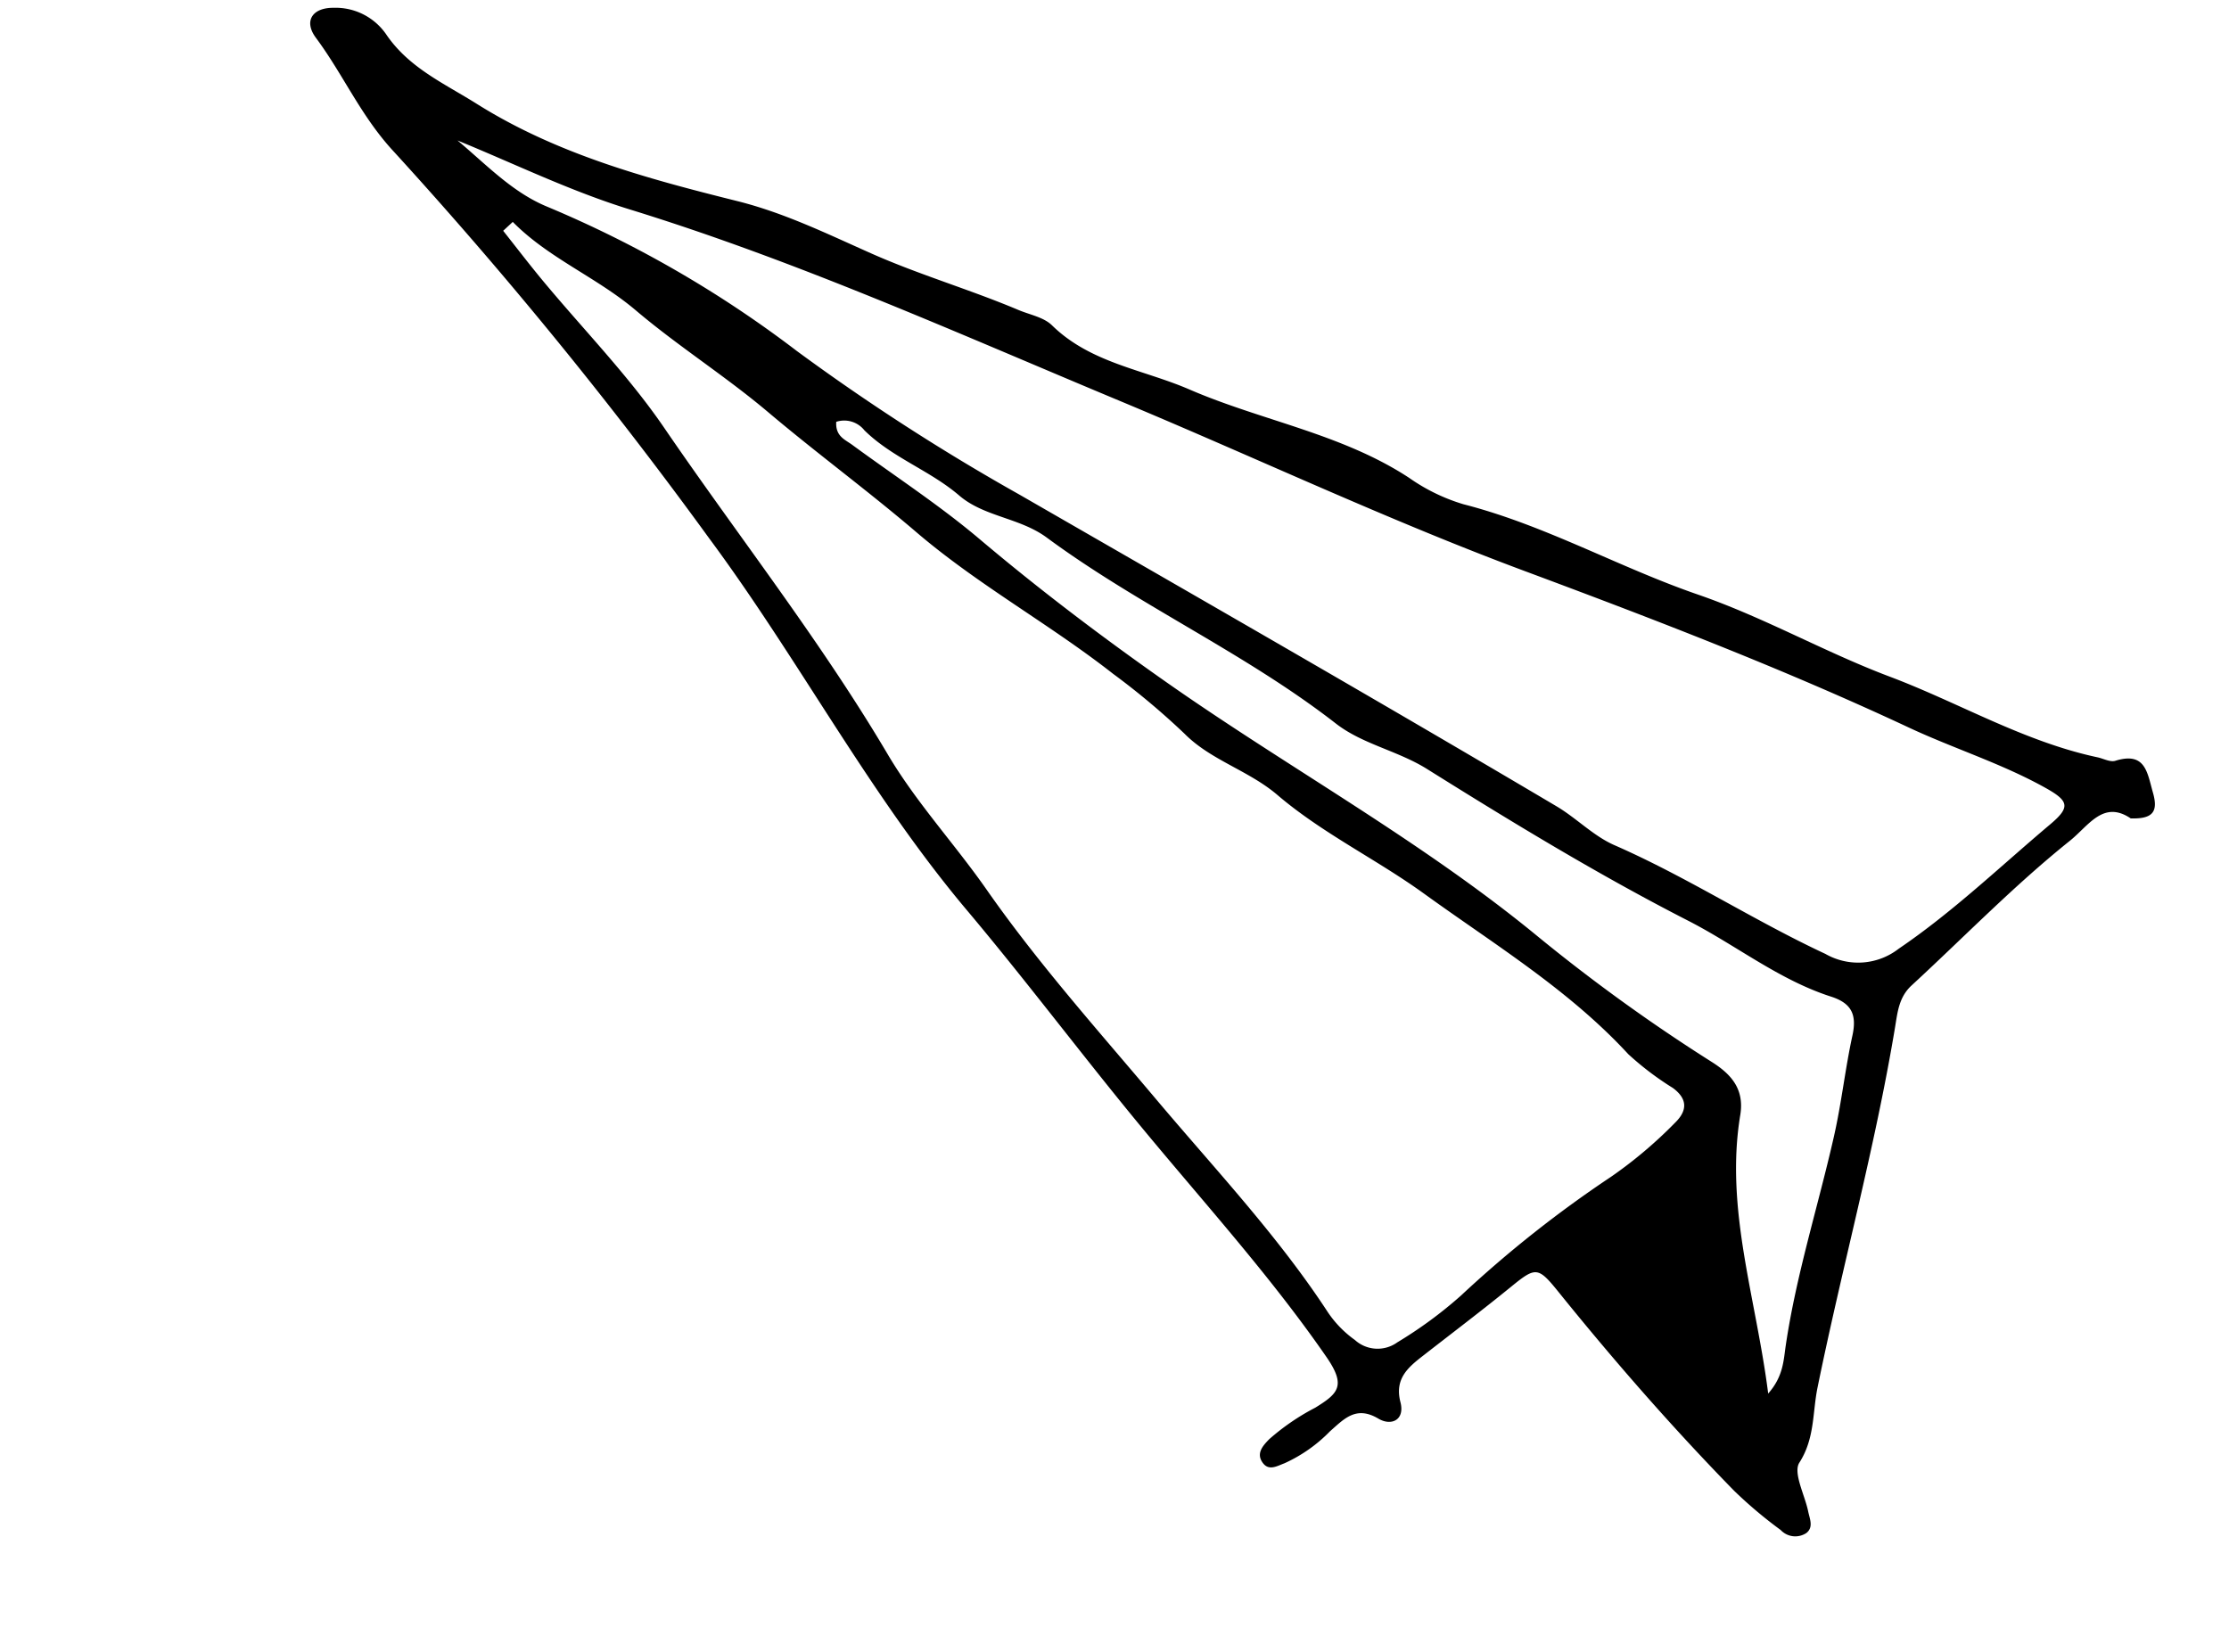 <svg xmlns="http://www.w3.org/2000/svg" width="228.303" height="169.187" viewBox="0 0 228.303 169.187">
  <g id="Group_15312" data-name="Group 15312" transform="translate(-236.008 -829.938) rotate(16)">
    <path id="Path_11144" data-name="Path 11144" d="M665.618,757.094c1.437-2.028,2.132-4.983,5.363-3.93,2.172-.551,2.554-1.416,1.464-3.16-1.134-1.813-1.889-3.855-4.607-2.077-.458.3-1.231.116-1.858.16-7.685.532-15.166-1.465-22.757-2.08-7.043-.573-14.008-2.285-21.176-2.664-8.55-.451-16.975-2.515-25.622-2.273a19.233,19.233,0,0,1-6.1-1.066c-7.879-2.447-16.1-1.458-24.125-2.5-5.146-.668-10.477.2-15.351-2.438-1.043-.565-2.482-.411-3.741-.563-5.34-.647-10.724-.664-16.072-1.411-4.857-.678-9.7-1.545-14.7-1.371-9.517.332-19.05.478-28.372-2.222-3.8-1.1-7.723-1.625-10.923-4.32a6.294,6.294,0,0,0-5.9-1.089c-2.068.577-2.583,2.145-.876,3.45,3.734,2.852,6.657,6.46,10.873,9a455.855,455.855,0,0,1,41.969,29.174c12.273,9.4,22.975,20.667,35.856,29.329,7.531,5.064,14.79,10.539,22.261,15.709,8.639,5.978,17.62,11.46,25.784,18.154,2.773,2.275,2.18,3.263.328,5.3a23.5,23.5,0,0,0-3.643,4.4c-.458.846-.931,1.814.07,2.548.818.6,1.486-.146,2.106-.6a15.29,15.29,0,0,0,3.581-4.436c1.048-1.628,1.833-3.287,4.405-2.613,1.492.392,2.665-.618,1.711-2.239-1.251-2.127-.257-3.617.9-5.2,2.246-3.086,4.538-6.138,6.717-9.271,1.872-2.691,2.085-2.779,4.825-.853,7.426,5.219,15.042,10.142,22.929,14.633a45.282,45.282,0,0,0,5.668,2.537,2.051,2.051,0,0,0,2.617-.426c.566-.78-.072-1.493-.429-2.177-.807-1.543-2.6-3.372-2.244-4.561.844-2.819-.129-5.293-.333-7.9-.981-12.534-1.1-25.126-2.535-37.63-.179-1.563-.488-3.1.448-4.63C657.934,769.541,661.381,763.078,665.618,757.094ZM634.707,796a45.011,45.011,0,0,1-4.779,7.132,119.989,119.989,0,0,0-11.4,15.9,43.676,43.676,0,0,1-4.958,6.424,3.459,3.459,0,0,1-4.249.967,11.078,11.078,0,0,1-3.659-2.155c-7.037-6.036-14.988-10.754-22.654-15.9-7.646-5.136-15.46-10.047-22.652-15.884-4.433-3.6-9.4-6.6-13.557-10.531-9.848-9.319-20.845-17.236-31.255-25.863-5-4.14-10.73-7.389-16.113-11.064-1.786-1.219-3.521-2.513-5.281-3.772l.693-1.145c4.584,2.579,9.811,3.068,14.634,5.245,5.157,2.327,10.688,3.943,15.911,6.291,5.931,2.665,12.045,4.925,17.961,7.624,7.568,3.453,15.7,5.278,23.378,8.395a76.145,76.145,0,0,1,8.715,3.879c3.341,1.87,7.35,1.8,10.875,3.409,5.508,2.508,11.565,3.529,17.215,5.572,8.326,3.01,16.965,5.365,24.646,10.043a30.45,30.45,0,0,0,5.334,2.065C635.258,793.282,635.608,794.425,634.707,796Zm16.82,24.031c-3.9-9.1-9.49-16.963-10.613-26.641-.321-2.761-2.17-3.8-4.357-4.433a180.541,180.541,0,0,1-21.106-7.639c-14.1-6.042-29.06-9.416-43.484-14.417-7.51-2.6-14.944-5.476-22.221-8.746-4.922-2.212-10.121-3.806-15.194-5.681-.845-.313-1.9-.361-2.216-1.813a2.634,2.634,0,0,1,3.011.04c3.507,1.911,7.57,2.093,11.179,3.746,3.058,1.4,6.58.467,9.809,1.67,11.009,4.1,22.762,5.752,33.708,10.146,3.216,1.292,6.847.921,10.271,1.906,9.9,2.848,19.874,5.579,29.974,7.562,5.433,1.066,10.633,3.266,16.224,3.442,2.238.071,3.057,1.078,3.2,3.215.225,3.49.829,6.94,1.028,10.449.416,7.312.188,14.658,1.157,21.947C652.091,816.285,652.548,817.892,651.526,820.033Zm.293-47.488a6.756,6.756,0,0,1-7.072,2.583c-8.014-1.268-15.79-3.671-23.845-4.751-2.322-.312-4.5-1.594-6.8-2.194-20.5-5.352-41.065-10.411-61.623-15.513a222,222,0,0,1-26.028-7.87,115.772,115.772,0,0,0-28.636-7.158c-3.829-.423-7.163-2.414-10.714-3.991,6.314.691,12.544,1.8,18.888,1.928,18.036.352,35.859,2.944,53.736,5.026,14.865,1.731,29.648,4.156,44.581,5.313,14.136,1.094,28.25,2.328,42.271,4.568,5.019.8,10.151.914,15.133,2.077,2.705.632,3.038,1.189,1.509,3.466C659.491,761.578,656.131,767.374,651.819,772.545Z" transform="translate(17.535 0)"/>
  </g>
</svg>
